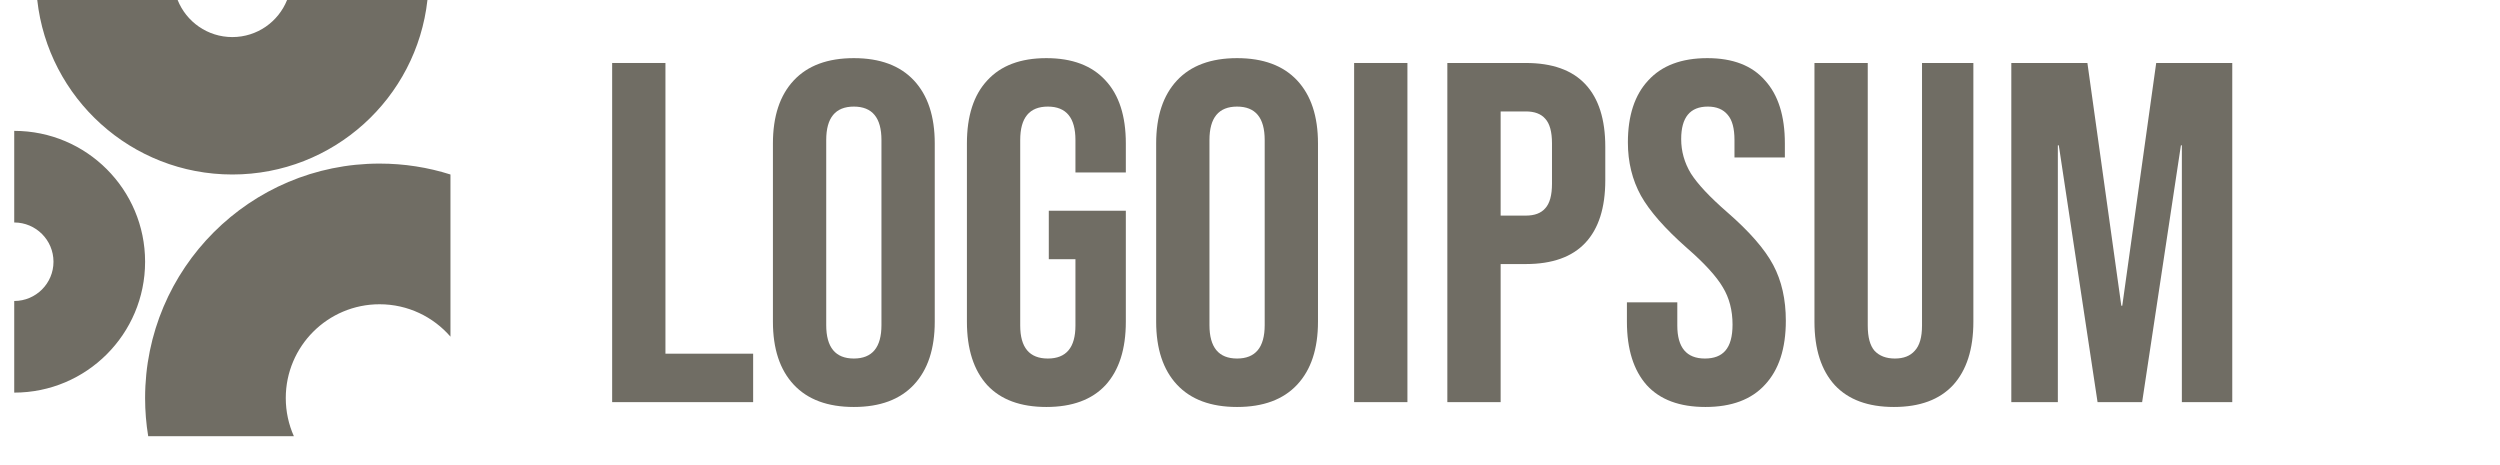 <svg xmlns="http://www.w3.org/2000/svg" width="129" height="24" viewBox="0 0 129 24" fill="none"><g clip-path="url(#clip0_2024_1398)"><path fill-rule="evenodd" clip-rule="evenodd" d="M44.058 21C42.708 21 41.675 20.617 40.958 19.85C40.241 19.083 39.883 18 39.883 16.6V7.4C39.883 6 40.241 4.917 40.958 4.15C41.675 3.383 42.708 3 44.058 3C45.408 3 46.441 3.383 47.158 4.15C47.875 4.917 48.233 6 48.233 7.4V16.6C48.233 18 47.875 19.083 47.158 19.85C46.441 20.617 45.408 21 44.058 21ZM44.058 18.5C45.008 18.5 45.483 17.925 45.483 16.775V7.225C45.483 6.075 45.008 5.5 44.058 5.5C43.108 5.5 42.633 6.075 42.633 7.225V16.775C42.633 17.925 43.108 18.5 44.058 18.5Z" fill="#706D64"></path><path d="M31.587 3.25H34.337V18.25H38.862V20.75H31.587V3.25Z" fill="#706D64"></path><path d="M50.943 19.875C51.643 20.625 52.659 21 53.993 21C55.326 21 56.343 20.625 57.043 19.875C57.743 19.108 58.093 18.017 58.093 16.6V10.875H54.118V13.375H55.493V16.8C55.493 17.933 55.018 18.5 54.068 18.5C53.118 18.5 52.643 17.933 52.643 16.8V7.225C52.643 6.075 53.118 5.5 54.068 5.5C55.018 5.5 55.493 6.075 55.493 7.225V8.9H58.093V7.4C58.093 5.983 57.743 4.9 57.043 4.15C56.343 3.383 55.326 3 53.993 3C52.659 3 51.643 3.383 50.943 4.15C50.243 4.9 49.893 5.983 49.893 7.4V16.6C49.893 18.017 50.243 19.108 50.943 19.875Z" fill="#706D64"></path><path fill-rule="evenodd" clip-rule="evenodd" d="M63.833 21C62.483 21 61.45 20.617 60.733 19.85C60.017 19.083 59.658 18 59.658 16.6V7.4C59.658 6 60.017 4.917 60.733 4.15C61.45 3.383 62.483 3 63.833 3C65.183 3 66.217 3.383 66.933 4.15C67.65 4.917 68.008 6 68.008 7.4V16.6C68.008 18 67.65 19.083 66.933 19.85C66.217 20.617 65.183 21 63.833 21ZM63.833 18.5C64.783 18.5 65.258 17.925 65.258 16.775V7.225C65.258 6.075 64.783 5.5 63.833 5.5C62.883 5.5 62.408 6.075 62.408 7.225V16.775C62.408 17.925 62.883 18.5 63.833 18.5Z" fill="#706D64"></path><path d="M72.623 3.25H69.873V20.75H72.623V3.25Z" fill="#706D64"></path><path fill-rule="evenodd" clip-rule="evenodd" d="M74.683 3.25H78.733C80.099 3.25 81.124 3.617 81.808 4.35C82.492 5.083 82.833 6.158 82.833 7.575V9.3C82.833 10.717 82.492 11.792 81.808 12.525C81.124 13.258 80.099 13.625 78.733 13.625H77.433V20.75H74.683V3.25ZM78.733 11.125C79.183 11.125 79.516 11 79.733 10.75C79.966 10.5 80.083 10.075 80.083 9.475V7.4C80.083 6.8 79.966 6.375 79.733 6.125C79.516 5.875 79.183 5.75 78.733 5.75H77.433V11.125H78.733Z" fill="#706D64"></path><path d="M84.974 19.875C85.658 20.625 86.666 21 87.999 21C89.349 21 90.374 20.617 91.074 19.85C91.791 19.083 92.149 17.983 92.149 16.55C92.149 15.45 91.933 14.492 91.499 13.675C91.066 12.858 90.274 11.95 89.124 10.95C88.224 10.167 87.599 9.5 87.249 8.95C86.916 8.4 86.749 7.808 86.749 7.175C86.749 6.058 87.207 5.5 88.124 5.5C88.574 5.5 88.916 5.642 89.149 5.925C89.383 6.192 89.499 6.625 89.499 7.225V8.125H92.099V7.4C92.099 5.983 91.758 4.9 91.074 4.15C90.408 3.383 89.416 3 88.099 3C86.766 3 85.749 3.383 85.049 4.15C84.349 4.9 83.999 5.967 83.999 7.35C83.999 8.367 84.224 9.283 84.674 10.1C85.124 10.9 85.916 11.8 87.049 12.8C87.949 13.583 88.566 14.258 88.899 14.825C89.233 15.375 89.399 16.017 89.399 16.75C89.399 17.367 89.274 17.817 89.024 18.1C88.791 18.367 88.441 18.5 87.974 18.5C87.024 18.5 86.549 17.933 86.549 16.8V15.6H83.949V16.6C83.949 18.017 84.291 19.108 84.974 19.875Z" fill="#706D64"></path><path d="M97.726 21C96.393 21 95.376 20.625 94.676 19.875C93.976 19.108 93.626 18.017 93.626 16.6V3.25H96.376V16.8C96.376 17.4 96.493 17.833 96.726 18.1C96.976 18.367 97.326 18.5 97.776 18.5C98.226 18.5 98.567 18.367 98.801 18.1C99.051 17.833 99.176 17.4 99.176 16.8V3.25H101.826V16.6C101.826 18.017 101.476 19.108 100.776 19.875C100.076 20.625 99.059 21 97.726 21Z" fill="#706D64"></path><path d="M107.71 3.25H103.784V20.75H106.185V7.5H106.234L108.234 20.75H110.534L112.535 7.5H112.584V20.75H115.185V3.25H111.26L109.509 15.775H109.46L107.71 3.25Z" fill="#706D64"></path><path fill-rule="evenodd" clip-rule="evenodd" d="M11.989 9.004C6.775 9.004 2.482 5.065 1.922 0H9.166C9.613 1.121 10.708 1.913 11.989 1.913C13.27 1.913 14.365 1.121 14.813 0H22.056C21.497 5.065 17.203 9.004 11.989 9.004ZM0.734 20.259C4.464 20.259 7.487 17.235 7.487 13.506C7.487 9.776 4.464 6.753 0.734 6.753V11.48C1.853 11.48 2.76 12.387 2.76 13.506C2.76 14.624 1.853 15.531 0.734 15.531V20.259ZM23.244 9.004C22.09 8.638 20.861 8.441 19.586 8.441C12.904 8.441 7.487 13.858 7.487 20.54C7.487 21.21 7.542 21.868 7.647 22.509H15.164C14.896 21.908 14.746 21.241 14.746 20.54C14.746 17.867 16.913 15.7 19.586 15.7C21.047 15.7 22.356 16.348 23.244 17.371V9.004Z" fill="#706D64"></path></g><defs><clipPath id="clip0_2024_1398"><rect width="128" height="24" fill="white" transform="translate(0.734)"></rect></clipPath></defs></svg>